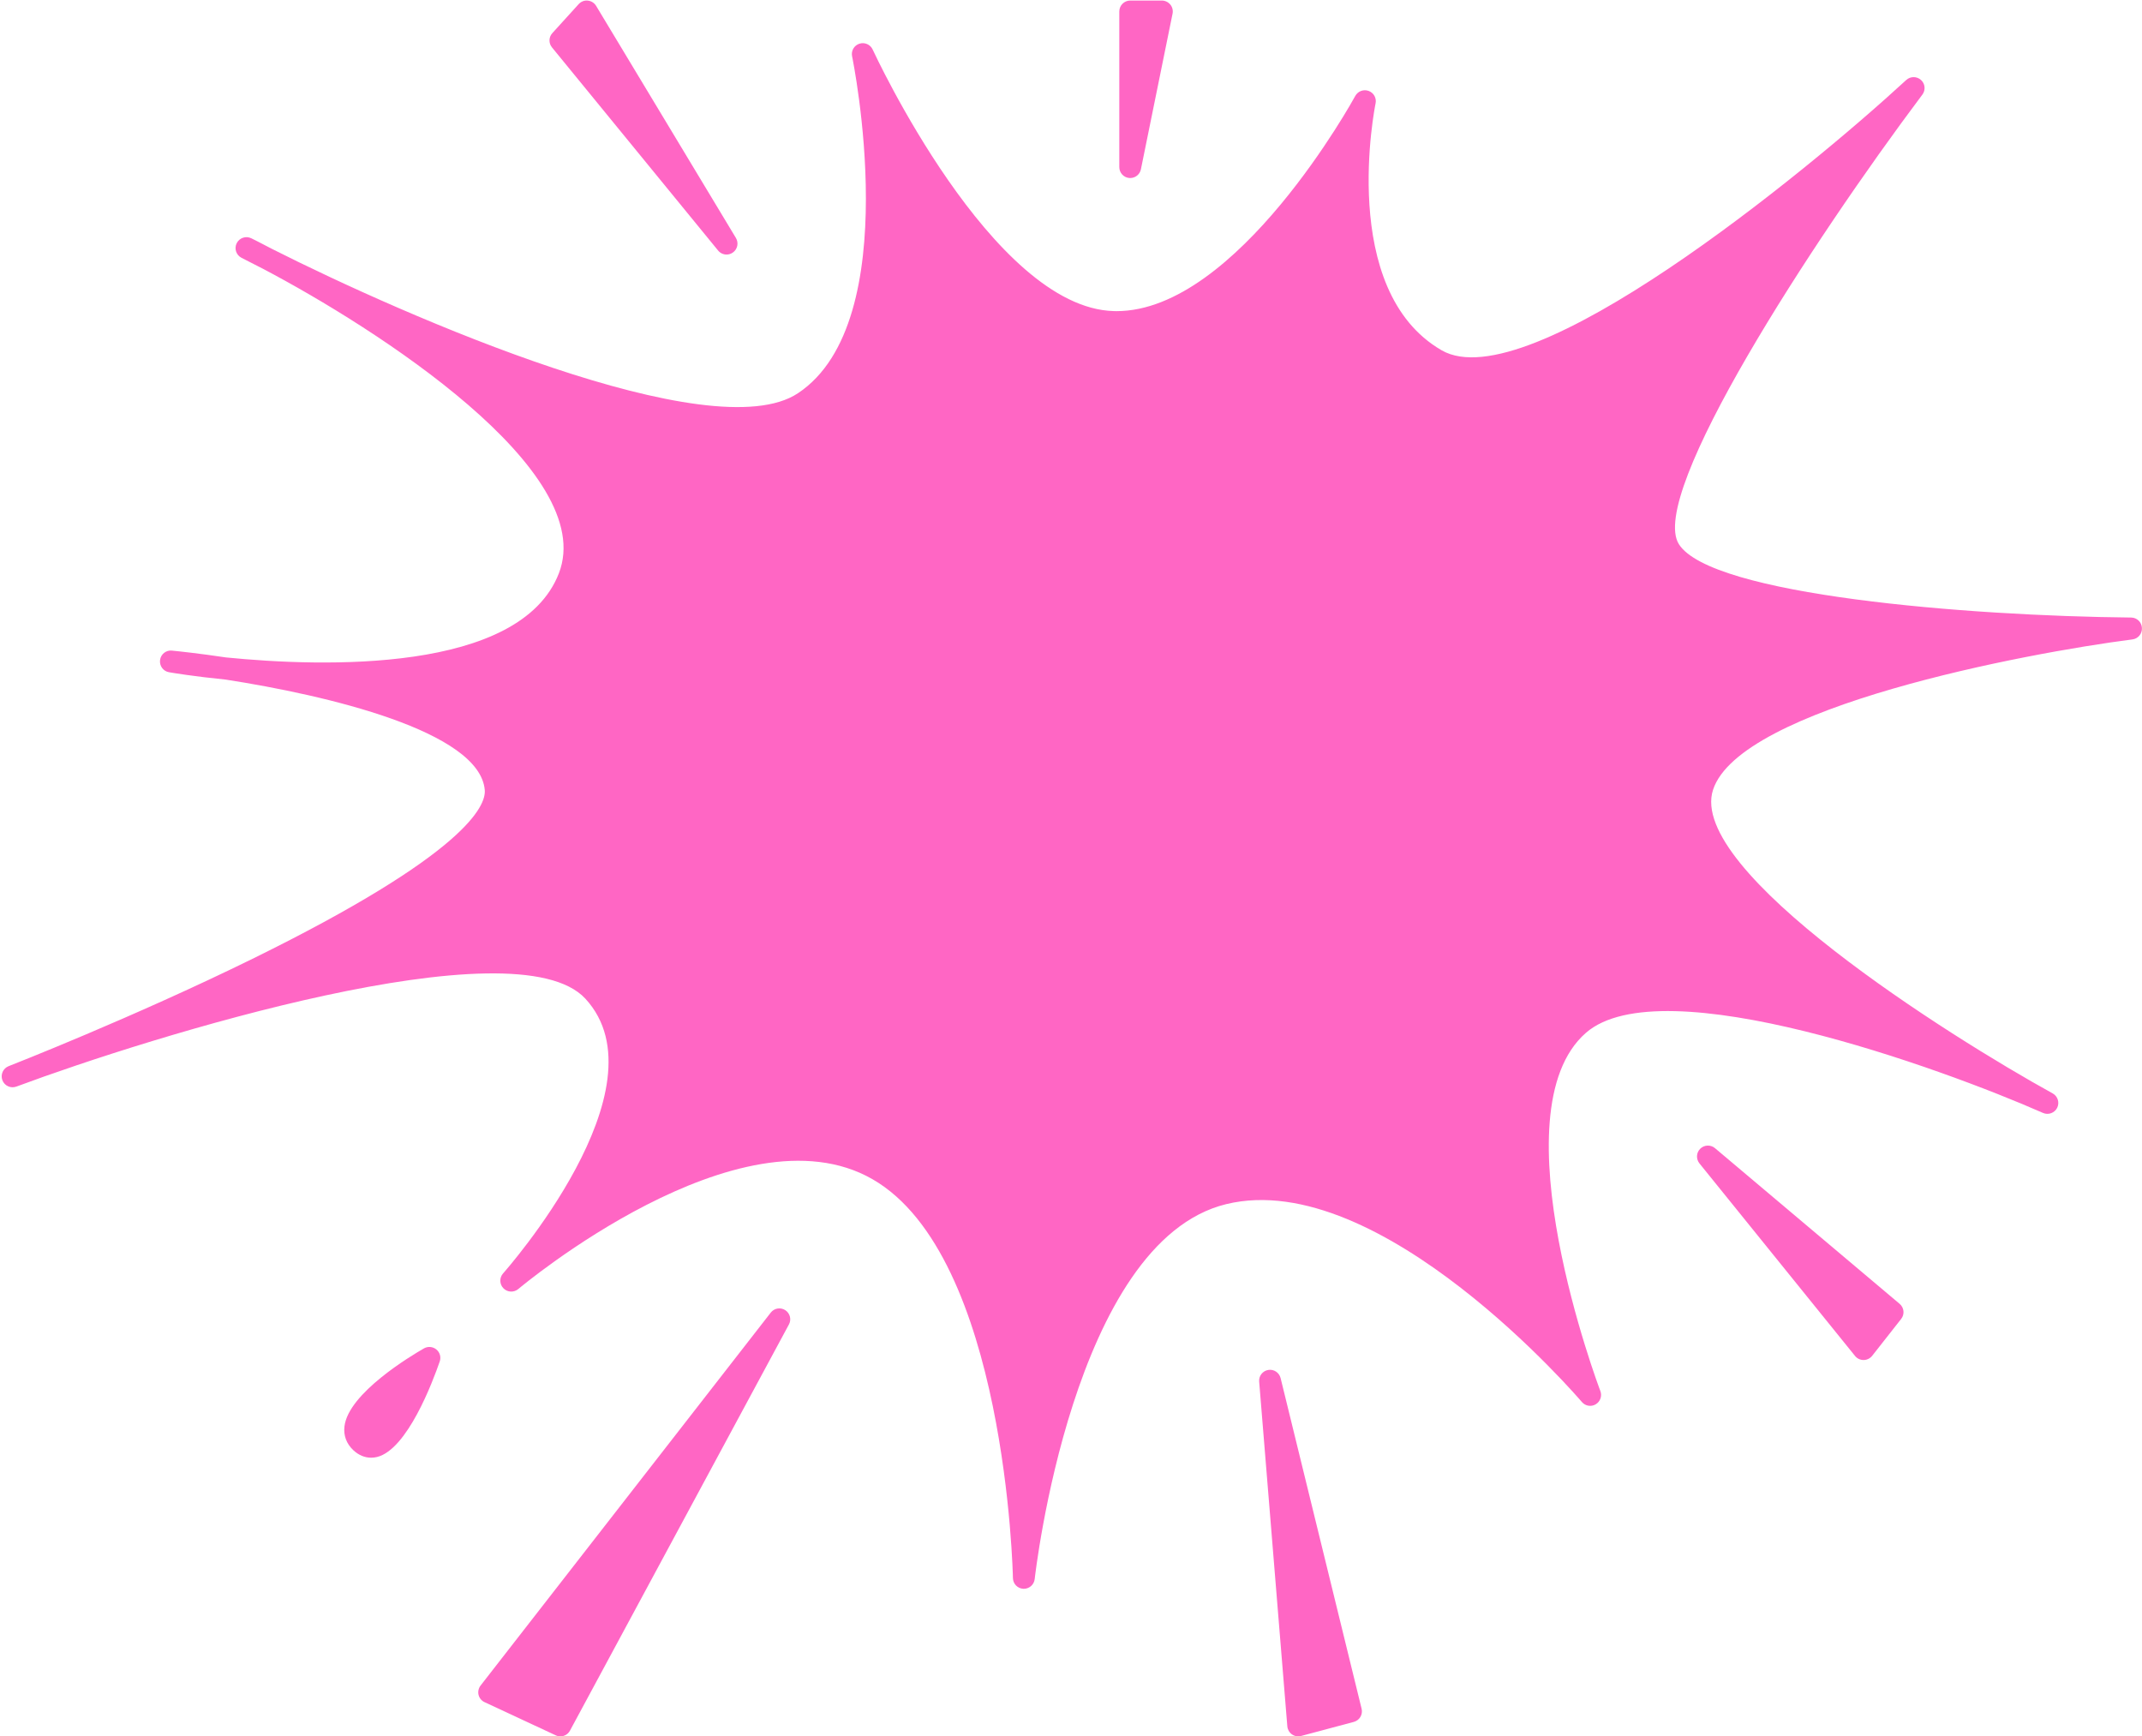 <?xml version="1.0" encoding="UTF-8" standalone="no"?><svg xmlns="http://www.w3.org/2000/svg" xmlns:xlink="http://www.w3.org/1999/xlink" fill="#ff66c4" height="318.1" preserveAspectRatio="xMidYMid meet" version="1" viewBox="-0.3 -0.1 392.5 318.1" width="392.5" zoomAndPan="magnify"><g id="change1_1"><path d="M390.21,113.05c-30.08-0.29-76.97-4.11-82.87-13.44c-5.74-9.08,24.32-55.35,44.62-82.38c0.62-0.83,0.51-1.99-0.26-2.68 c-0.77-0.69-1.94-0.69-2.7,0.01c-18.32,16.88-69.31,58.67-85.14,49.52c-19.06-11.02-12.17-44.89-12.1-45.23 c0.21-0.97-0.33-1.95-1.27-2.29c-0.93-0.34-1.97,0.05-2.45,0.92c-0.21,0.4-21.61,39.43-43.75,39.43c-0.16,0-0.33,0-0.49-0.01 c-22.29-0.58-43.97-47.45-44.19-47.92c-0.42-0.93-1.48-1.39-2.44-1.07c-0.97,0.32-1.54,1.31-1.33,2.31 c0.1,0.48,9.95,48.55-9.92,61.73C130.19,82.41,74.22,57.97,49.53,45.5c-2.07-1.09-3.42-1.77-3.78-1.94 c-0.98-0.48-2.17-0.09-2.67,0.89c-0.5,0.98-0.11,2.17,0.86,2.68c0.39,0.2,1.79,0.93,3.99,2.04c20.69,10.88,61.48,37.02,54.17,55.8 c-7.14,18.34-43.31,17.15-60.99,15.39c-4.9-0.73-8.55-1.12-9.9-1.25c-1.07-0.12-2.04,0.65-2.18,1.72s0.58,2.06,1.64,2.24 c0.62,0.11,4.57,0.77,10.38,1.35c18.58,2.87,46.56,9.47,47.48,20.23c0.25,2.89-3.4,11.69-42.56,30.93 c-21.99,10.8-44.46,19.58-44.69,19.67c-1.02,0.4-1.53,1.55-1.14,2.58s1.54,1.54,2.57,1.16c24.66-9.18,91.46-29.96,104.25-16.11 c15.08,16.33-14.77,50-15.07,50.34c-0.7,0.78-0.68,1.98,0.06,2.73c0.73,0.75,1.92,0.81,2.73,0.13c0.4-0.34,40.63-34.06,64.89-20.12 c24.5,14.07,25.73,72.49,25.74,73.08c0.02,1.06,0.85,1.92,1.91,1.97c0.03,0,0.06,0,0.09,0c1.02,0,1.88-0.77,1.99-1.79 c0.07-0.62,6.96-61.85,35.1-68.69c28.28-6.87,64.79,35.82,65.16,36.25c0.63,0.75,1.71,0.93,2.54,0.43c0.84-0.5,1.2-1.53,0.85-2.44 c-0.2-0.51-19.28-51.08-2.65-65.62c13.88-12.13,65.17,6.47,83.76,14.67c0.98,0.43,2.12,0.01,2.6-0.94c0.47-0.96,0.11-2.12-0.83-2.64 c-18.96-10.45-67.09-40.8-62.23-55.63c4.96-15.14,57.16-25.02,76.85-27.55c1.04-0.13,1.8-1.05,1.74-2.1 C392.13,113.88,391.27,113.06,390.21,113.05z"/></g><g id="change1_2"><path d="M131.29,45.81c0.39,0.48,0.97,0.73,1.55,0.73c0.4,0,0.8-0.12,1.15-0.37c0.86-0.6,1.1-1.77,0.56-2.67L108.93,0.97 c-0.33-0.54-0.89-0.9-1.52-0.96c-0.64-0.07-1.25,0.18-1.67,0.64l-4.83,5.32c-0.67,0.73-0.7,1.84-0.07,2.61L131.29,45.81z"/></g><g id="change1_3"><path d="M234.36,252.41c-0.25-1.01-1.23-1.67-2.26-1.5c-1.03,0.17-1.76,1.1-1.67,2.14l5.16,63.16c0.05,0.59,0.36,1.13,0.84,1.47 c0.34,0.24,0.75,0.37,1.15,0.37c0.17,0,0.35-0.02,0.52-0.07l9.67-2.58c1.05-0.28,1.69-1.35,1.43-2.41L234.36,252.41z"/></g><g id="change1_4"><path d="M313.95,210.27c-0.79-0.66-1.95-0.62-2.69,0.1c-0.74,0.72-0.8,1.88-0.16,2.69l28.52,35.29c0.38,0.47,0.95,0.74,1.56,0.74 c0,0,0.01,0,0.01,0c0.61,0,1.18-0.29,1.56-0.76l5.32-6.77c0.67-0.85,0.54-2.07-0.28-2.76L313.95,210.27z"/></g><g id="change1_5"><path d="M77.39,246.96c-2.31,1.32-13.85,8.2-14.57,14.29c-0.2,1.67,0.36,3.18,1.63,4.37c0.96,0.9,2.08,1.37,3.25,1.37 c0.36,0,0.73-0.04,1.09-0.13c5.54-1.37,10.19-13.75,11.49-17.51c0.27-0.79,0.03-1.66-0.62-2.19 C79.01,246.63,78.11,246.55,77.39,246.96z"/></g><g id="change1_6"><path d="M143.6,239.96c-0.87-0.57-2.03-0.38-2.67,0.45l-53.17,68.33c-0.37,0.48-0.51,1.11-0.37,1.7s0.55,1.09,1.1,1.34l13.05,6.08 c0.27,0.13,0.56,0.19,0.84,0.19c0.71,0,1.4-0.38,1.76-1.05l40.12-74.42C144.76,241.67,144.47,240.53,143.6,239.96z"/></g><g id="change1_7"><path d="M206.8,0c-1.1,0-2,0.9-2,2v28.52c0,1.03,0.78,1.89,1.8,1.99c0.07,0.01,0.13,0.01,0.2,0.01c0.94,0,1.77-0.66,1.96-1.6 l5.8-28.52c0.12-0.59-0.03-1.2-0.41-1.66S213.2,0,212.6,0H206.8z"/></g></svg>
